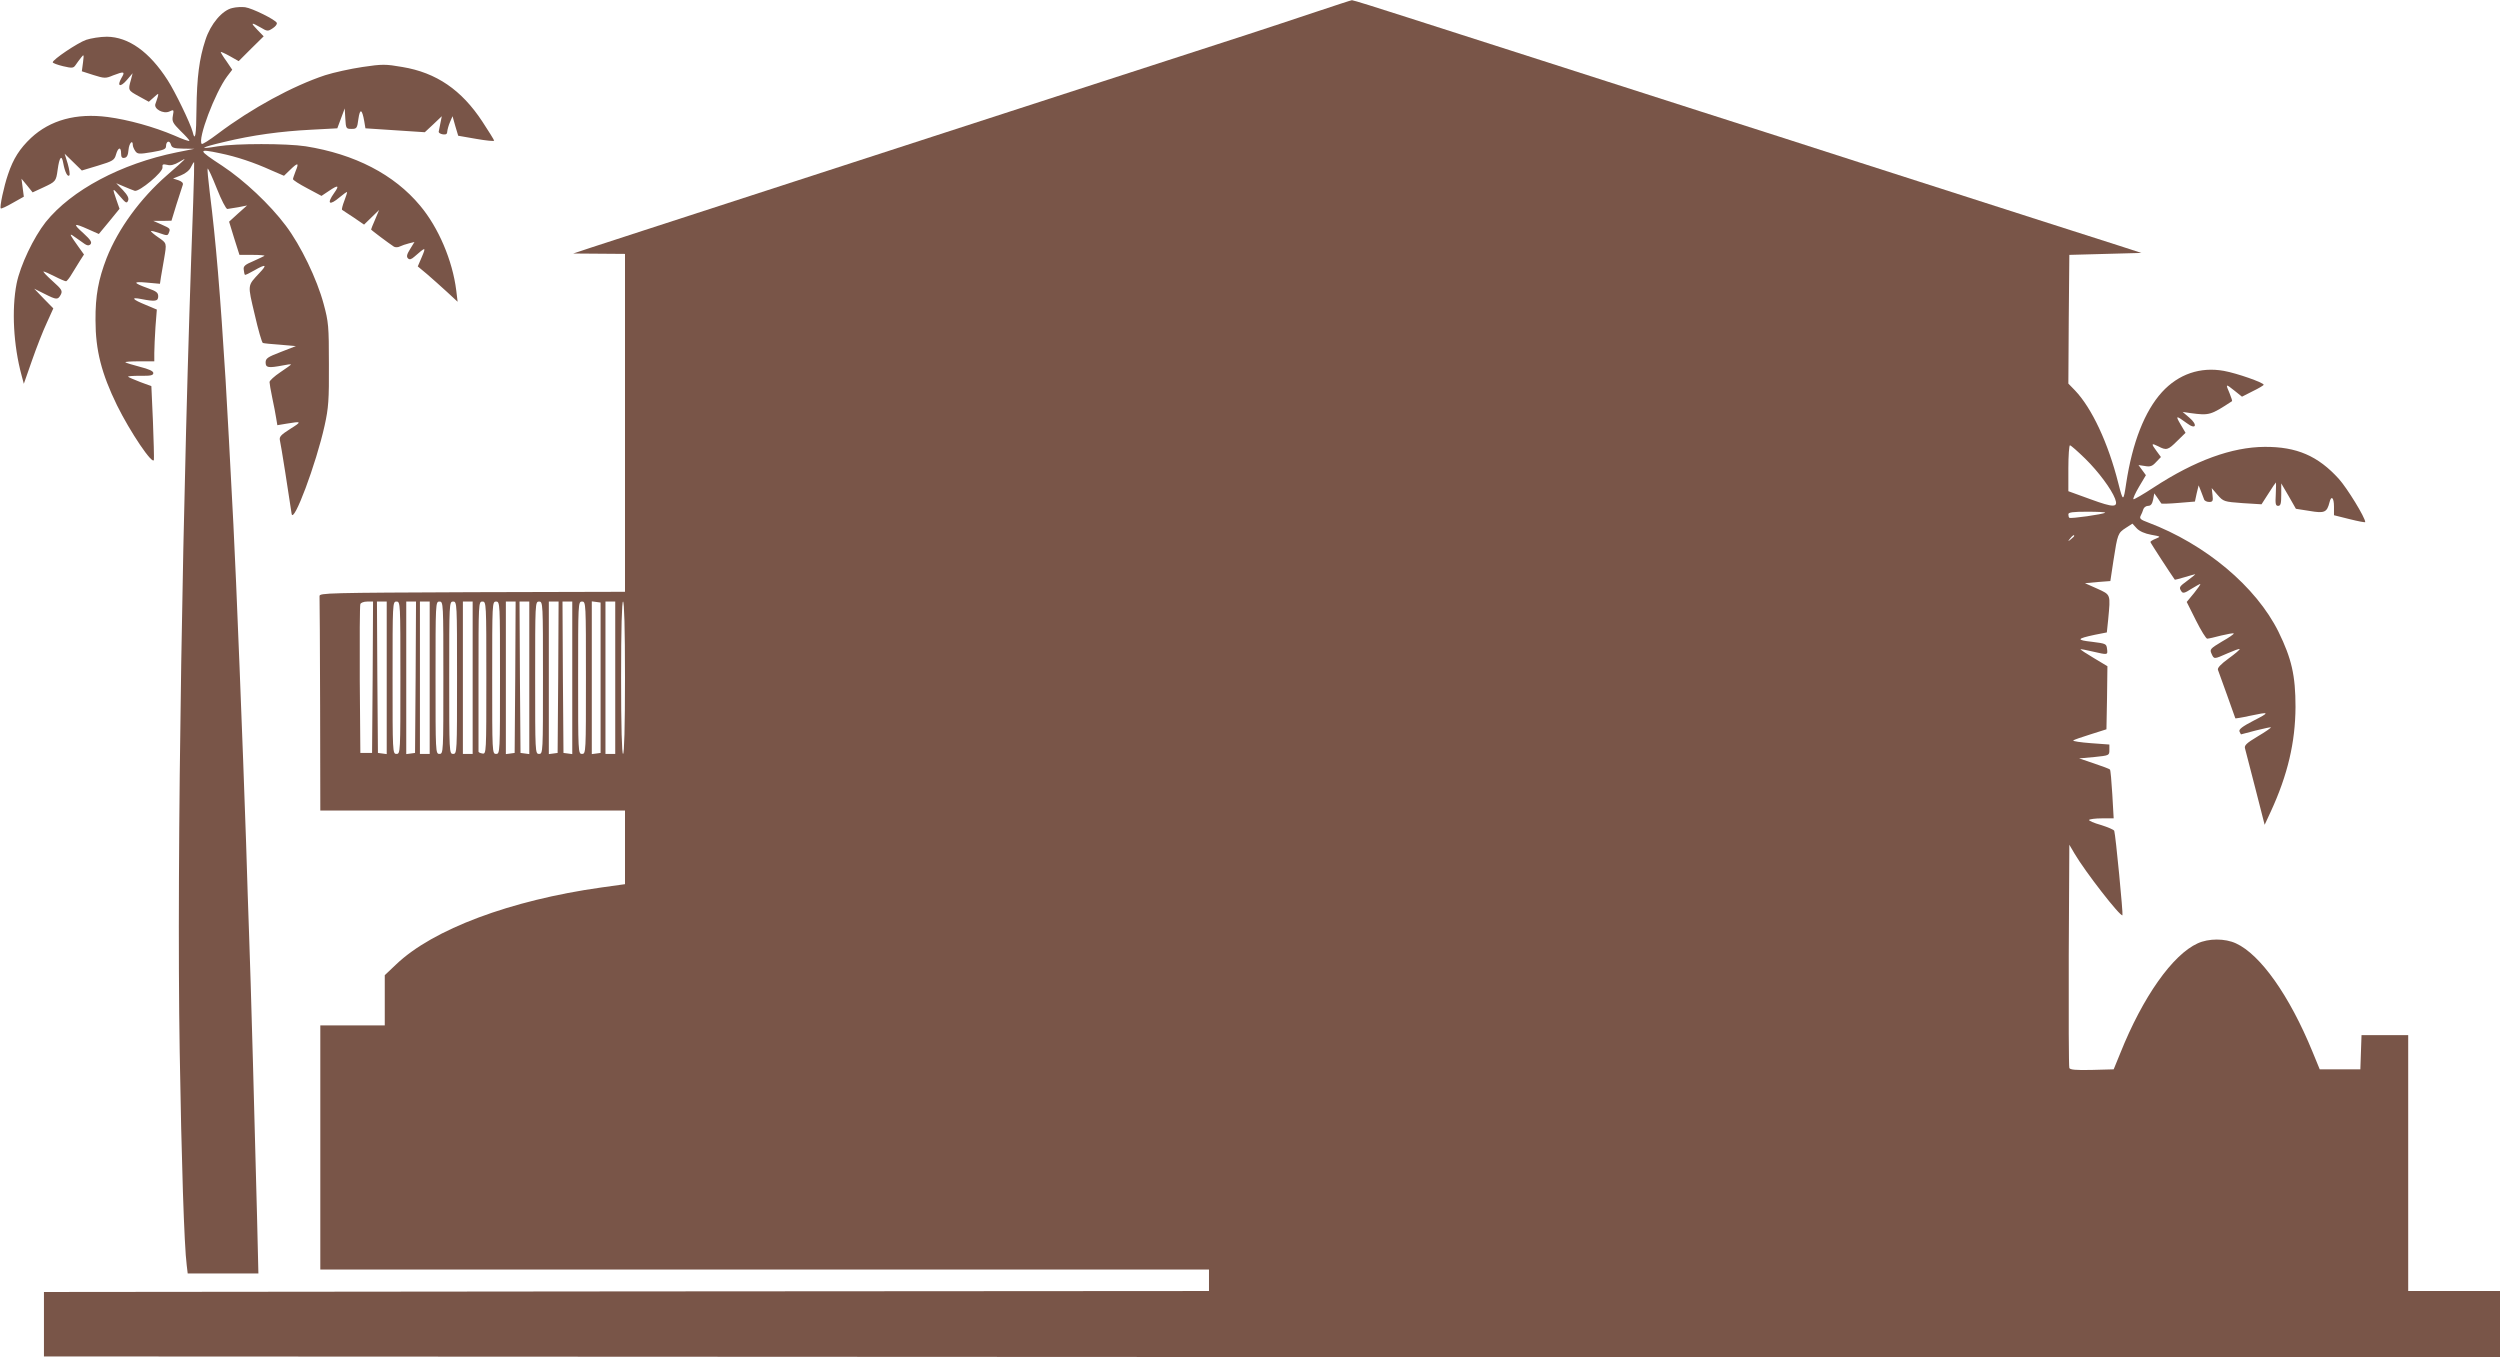<?xml version="1.0" standalone="no"?>
<!DOCTYPE svg PUBLIC "-//W3C//DTD SVG 20010904//EN"
 "http://www.w3.org/TR/2001/REC-SVG-20010904/DTD/svg10.dtd">
<svg version="1.0" xmlns="http://www.w3.org/2000/svg"
 width="1280pt" height="695pt" viewBox="0 0 1280 695"
 preserveAspectRatio="xMidYMid meet">
<g transform="translate(0,695) scale(0.1,-0.1)"
fill="#795548" stroke="none">
<path d="M6740 6890 c-96 -32 -258 -86 -360 -119 -196 -63 -1242 -403 -1545
-501 -99 -32 -445 -145 -770 -250 -771 -250 -932 -303 -1040 -338 l-90 -30
133 -1 132 -1 0 -865 0 -865 -782 -2 c-739 -3 -783 -4 -782 -20 1 -10 2 -261
3 -558 l1 -540 780 0 780 0 0 -188 0 -189 -122 -17 c-463 -65 -862 -214 -1050
-394 l-58 -55 0 -129 0 -128 -165 0 -165 0 0 -625 0 -625 2275 0 2275 0 0 -55
0 -55 -2982 -2 -2983 -3 0 -165 0 -165 6288 -3 6287 -2 0 170 0 170 -235 0
-235 0 0 655 0 655 -120 0 -119 0 -3 -87 -3 -88 -104 0 -104 0 -37 90 c-118
288 -267 498 -392 555 -56 26 -140 26 -196 0 -128 -58 -281 -274 -396 -562
l-34 -83 -111 -3 c-84 -2 -113 1 -116 10 -3 7 -4 267 -3 578 l3 565 27 -46
c54 -92 235 -325 245 -315 4 4 -35 411 -42 432 -2 6 -33 19 -68 30 -36 10 -63
22 -61 26 3 4 32 8 65 8 l61 0 -7 123 c-4 67 -9 124 -12 127 -2 3 -39 17 -81
31 l-77 26 78 7 c76 8 77 8 77 36 l0 28 -95 7 c-53 4 -93 10 -90 14 3 3 43 17
88 31 l82 26 3 161 2 162 -70 42 c-39 23 -69 43 -68 45 2 1 30 -4 63 -12 78
-18 77 -18 73 14 -3 26 -6 27 -77 36 -82 9 -79 16 15 36 l61 12 7 67 c12 130
14 125 -56 157 l-63 28 65 6 65 5 16 106 c21 136 23 140 63 166 l34 22 22 -24
c14 -15 41 -27 74 -33 50 -9 50 -9 24 -20 -16 -6 -28 -14 -28 -17 0 -4 105
-165 125 -193 1 -1 24 5 51 13 27 8 51 15 53 15 3 0 -14 -14 -37 -31 -45 -33
-47 -36 -33 -57 7 -11 17 -9 49 12 23 14 44 26 47 26 4 0 -11 -21 -31 -46
l-38 -46 47 -94 c26 -52 52 -94 58 -94 6 0 38 7 71 16 33 8 62 13 65 11 2 -3
-25 -22 -61 -42 -60 -36 -63 -40 -53 -62 13 -29 12 -29 82 2 32 14 59 24 62
22 2 -3 -23 -24 -56 -48 -41 -30 -59 -49 -55 -59 3 -8 24 -67 47 -130 22 -63
41 -116 42 -118 1 -1 34 4 74 13 103 22 105 19 19 -25 -56 -29 -76 -44 -72
-55 4 -8 7 -15 8 -15 0 0 35 9 76 20 41 10 76 18 77 16 2 -2 -28 -23 -67 -46
-60 -36 -71 -47 -65 -64 3 -12 27 -104 53 -205 l47 -184 32 69 c86 187 125
353 126 534 0 162 -20 248 -87 385 -115 232 -374 449 -668 560 -38 14 -45 20
-38 34 5 9 11 24 14 34 3 9 14 17 24 17 14 0 21 9 26 32 l6 32 17 -24 c9 -14
18 -27 19 -28 1 -2 41 -1 87 3 l85 7 9 42 10 41 12 -30 c6 -16 14 -36 16 -42
2 -7 14 -13 26 -13 18 0 21 5 17 36 l-4 35 30 -35 c30 -34 33 -35 128 -42 l97
-6 36 56 c19 31 37 56 38 56 1 0 0 -27 -1 -60 -3 -50 -1 -60 12 -60 13 0 16
12 16 57 l0 58 38 -65 37 -65 70 -11 c76 -13 89 -8 102 44 9 37 23 25 23 -22
l0 -44 80 -20 c44 -11 80 -18 80 -15 0 23 -92 173 -135 221 -107 118 -216 165
-380 164 -168 -1 -357 -70 -567 -207 -55 -36 -103 -64 -105 -61 -3 3 10 32 29
64 l35 59 -19 26 -19 26 33 -5 c27 -5 38 -1 57 20 l25 26 -22 30 c-29 39 -28
43 8 25 42 -22 50 -20 97 27 l43 42 -26 44 c-27 46 -23 46 33 5 46 -35 57 -9
12 29 l-34 29 40 -6 c97 -13 103 -11 213 61 2 1 -4 19 -12 39 -22 51 -21 51
23 16 l40 -32 55 28 c31 15 56 30 56 33 0 11 -137 59 -203 71 -121 22 -233
-16 -318 -109 -88 -97 -151 -257 -183 -467 -14 -95 -16 -95 -40 0 -52 207
-136 386 -222 476 l-34 35 2 330 3 329 185 5 184 5 -114 37 c-112 35 -499 160
-1335 428 -223 72 -587 189 -810 260 -223 72 -586 188 -807 259 -222 71 -530
170 -686 220 -155 50 -286 91 -290 90 -4 0 -86 -27 -182 -59z m3937 -2289 c68
-67 133 -155 152 -204 18 -47 -6 -47 -126 -3 l-113 41 0 118 c0 64 4 117 8
117 5 0 40 -31 79 -69z m101 -276 c-8 -8 -178 -32 -183 -26 -3 2 -5 10 -5 18
0 10 23 13 97 13 53 0 94 -2 91 -5z m-158 -119 c0 -2 -8 -10 -17 -17 -16 -13
-17 -12 -4 4 13 16 21 21 21 13z m-8712 -723 l-3 -388 -30 0 -30 0 -3 375 c-1
206 0 381 3 387 2 7 18 13 35 13 l30 0 -2 -387z m72 -4 l0 -390 -22 3 -23 3
-3 388 -2 387 25 0 25 0 0 -391z m70 1 c0 -383 0 -390 -20 -390 -20 0 -20 7
-20 390 0 383 0 390 20 390 20 0 20 -7 20 -390z m78 3 l-3 -388 -22 -3 -23 -3
0 390 0 391 25 0 25 0 -2 -387z m72 -3 l0 -390 -25 0 -25 0 0 390 0 390 25 0
25 0 0 -390z m70 0 c0 -383 0 -390 -20 -390 -20 0 -20 7 -20 390 0 383 0 390
20 390 20 0 20 -7 20 -390z m70 0 c0 -383 0 -390 -20 -390 -20 0 -20 7 -20
390 0 383 0 390 20 390 20 0 20 -7 20 -390z m80 0 l0 -390 -25 0 -25 0 0 390
0 390 25 0 25 0 0 -390z m70 -1 c0 -387 0 -390 -20 -387 -12 2 -21 6 -20 11 0
4 0 178 0 387 0 373 0 380 20 380 20 0 20 -7 20 -391z m70 1 c0 -383 0 -390
-20 -390 -20 0 -20 7 -20 390 0 383 0 390 20 390 20 0 20 -7 20 -390z m78 3
l-3 -388 -22 -3 -23 -3 0 390 0 391 25 0 25 0 -2 -387z m72 -4 l0 -390 -22 3
-23 3 -3 388 -2 387 25 0 25 0 0 -391z m70 1 c0 -383 0 -390 -20 -390 -20 0
-20 7 -20 390 0 383 0 390 20 390 20 0 20 -7 20 -390z m78 3 l-3 -388 -22 -3
-23 -3 0 390 0 391 25 0 25 0 -2 -387z m72 -4 l0 -390 -22 3 -23 3 -3 388 -2
387 25 0 25 0 0 -391z m70 1 c0 -383 0 -390 -20 -390 -20 0 -20 7 -20 390 0
383 0 390 20 390 20 0 20 -7 20 -390z m75 0 l0 -385 -22 -3 -23 -3 0 391 0
391 23 -3 22 -3 0 -385z m75 0 l0 -390 -25 0 -25 0 0 390 0 390 25 0 25 0 0
-390z m50 0 c0 -253 -4 -390 -10 -390 -6 0 -10 137 -10 390 0 253 4 390 10
390 6 0 10 -137 10 -390z"/>
<path d="M1190 6909 c-52 -11 -112 -82 -138 -163 -32 -96 -44 -193 -46 -353
-1 -138 -7 -171 -20 -117 -11 42 -89 204 -128 264 -93 145 -200 221 -311 222
-34 0 -82 -8 -106 -16 -45 -16 -171 -101 -171 -115 0 -4 24 -13 53 -20 47 -11
53 -10 64 6 7 10 19 27 28 38 15 19 15 17 10 -25 l-6 -45 59 -19 c57 -18 63
-18 101 -2 57 22 63 20 43 -13 -25 -44 -6 -50 28 -10 l29 34 -9 -35 c-15 -52
-14 -53 41 -83 l51 -28 26 23 c23 21 25 22 20 3 -3 -11 -9 -27 -12 -36 -11
-26 40 -54 71 -40 23 11 24 10 18 -22 -5 -28 -1 -37 39 -77 25 -24 46 -47 46
-51 0 -4 -35 8 -77 27 -106 45 -236 81 -342 95 -161 21 -294 -16 -392 -107
-58 -55 -91 -106 -118 -187 -21 -61 -44 -168 -37 -174 2 -3 30 10 61 28 l57
32 -6 46 -6 46 29 -35 28 -35 54 25 c64 30 66 31 74 90 9 67 21 81 29 34 8
-44 22 -72 31 -62 4 4 0 30 -8 59 l-16 52 44 -43 44 -43 83 25 c76 23 84 28
92 57 11 38 26 41 26 5 0 -19 5 -25 18 -22 12 2 18 14 20 41 3 34 22 55 22 24
0 -7 6 -21 13 -31 11 -15 19 -16 85 -5 58 10 72 15 72 30 0 26 18 33 25 9 5
-17 15 -20 63 -21 l57 -1 -90 -18 c-285 -58 -539 -193 -671 -357 -62 -79 -130
-221 -149 -315 -26 -133 -16 -316 25 -468 l12 -45 42 120 c23 66 57 153 76
193 l33 73 -49 50 -49 51 52 -26 c63 -32 69 -32 84 -5 10 20 6 27 -42 70 -30
27 -50 48 -46 49 4 0 30 -11 57 -25 27 -14 53 -25 58 -25 4 0 18 17 30 38 12
20 31 51 42 68 l20 31 -28 39 c-42 59 -48 69 -31 59 8 -5 29 -20 47 -33 26
-20 35 -22 45 -13 9 10 2 22 -36 57 -56 50 -51 54 25 20 l54 -24 53 64 53 65
-16 46 c-22 63 -21 64 18 18 30 -35 35 -38 42 -22 5 13 -3 28 -27 54 l-34 35
40 -17 c22 -10 47 -19 55 -22 23 -6 146 96 142 120 -2 16 2 18 24 13 17 -5 37
0 62 15 45 27 40 22 -64 -69 -136 -119 -248 -272 -308 -423 -42 -109 -58 -193
-57 -319 0 -154 31 -273 110 -435 67 -136 184 -310 189 -279 1 10 -1 100 -5
198 l-8 179 -57 21 c-31 12 -59 24 -62 27 -3 3 24 5 62 5 53 -1 67 2 67 14 0
10 -22 20 -69 32 -38 10 -71 20 -74 23 -3 3 29 5 71 5 l77 0 0 43 c0 24 3 84
6 133 l7 89 -57 24 c-69 28 -79 41 -23 30 72 -14 87 -12 87 14 0 19 -10 26
-52 41 -78 28 -80 36 -6 29 l67 -6 5 34 c3 19 10 61 16 93 14 83 15 80 -30
111 -22 15 -39 30 -37 32 2 2 22 -3 45 -11 36 -13 41 -13 46 1 9 22 9 23 -36
43 l-43 19 46 0 47 1 26 85 c15 47 29 91 32 99 3 9 -5 17 -22 23 l-28 9 40 16
c25 10 45 27 52 43 7 15 14 26 16 24 1 -2 -1 -96 -5 -209 -55 -1478 -85 -3363
-69 -4340 9 -558 23 -1000 36 -1098 l5 -42 181 0 181 0 -7 293 c-9 363 -33
1251 -41 1452 -3 83 -10 290 -15 460 -16 478 -51 1366 -65 1630 -21 399 -27
519 -40 740 -27 436 -50 716 -81 959 -8 65 -13 120 -11 123 3 2 24 -44 47
-102 23 -58 47 -105 54 -105 6 1 31 5 56 9 l45 9 -46 -41 -46 -42 26 -85 27
-85 66 0 c37 0 64 -2 62 -5 -3 -2 -28 -14 -57 -27 -43 -18 -52 -26 -49 -44 1
-13 4 -24 6 -26 2 -2 23 8 47 22 61 35 69 31 28 -12 -63 -68 -62 -56 -25 -213
18 -79 37 -145 42 -146 5 -2 45 -6 89 -9 l80 -7 -77 -30 c-68 -26 -78 -33 -78
-54 0 -27 14 -29 88 -15 23 5 42 7 42 5 0 -2 -25 -20 -55 -40 -30 -20 -55 -43
-55 -50 0 -7 6 -43 14 -81 8 -37 17 -84 20 -104 l6 -36 48 8 c77 13 79 11 18
-27 -47 -30 -57 -40 -53 -58 5 -18 48 -293 60 -376 8 -59 126 256 169 451 20
90 23 131 22 314 0 195 -2 217 -27 309 -34 127 -117 299 -194 401 -81 108
-213 232 -325 306 -127 83 -128 89 -10 64 83 -17 173 -47 261 -87 l65 -28 31
30 c40 39 47 38 29 -5 -7 -19 -14 -38 -14 -42 0 -5 33 -26 73 -47 l73 -39 39
26 c47 32 54 28 26 -11 -40 -56 -25 -67 28 -22 19 16 36 28 38 27 1 -2 -5 -22
-14 -45 -9 -23 -14 -44 -12 -46 2 -2 29 -19 59 -39 l54 -37 39 38 38 37 -20
-48 c-12 -27 -21 -50 -21 -52 0 -3 91 -71 117 -88 7 -4 21 -4 30 1 10 5 31 12
47 16 l28 7 -22 -36 c-17 -27 -20 -39 -11 -48 8 -8 17 -5 33 9 58 51 60 51 38
-1 l-21 -49 48 -40 c26 -23 72 -63 102 -91 l54 -50 -7 58 c-19 153 -91 322
-185 434 -133 160 -335 264 -586 304 -99 15 -356 15 -449 0 -106 -18 -89 -6
31 22 144 35 290 55 449 63 l131 7 19 51 19 51 3 -52 c3 -51 4 -53 32 -53 26
0 29 3 35 51 8 56 19 51 30 -12 l6 -36 152 -10 152 -10 44 41 43 41 -7 -35
c-4 -19 -8 -39 -9 -45 0 -5 9 -11 22 -13 16 -2 22 2 22 15 1 10 7 32 14 48
l13 30 14 -50 15 -50 92 -16 c51 -9 92 -13 92 -9 0 3 -27 47 -60 97 -107 163
-236 251 -410 280 -86 15 -103 15 -204 0 -61 -9 -147 -28 -191 -42 -166 -55
-376 -169 -550 -300 -42 -32 -79 -55 -82 -52 -23 23 68 263 130 346 l26 34
-29 43 c-17 23 -30 45 -30 48 0 2 21 -7 46 -21 l46 -26 64 64 64 63 -32 33
c-37 38 -33 41 17 12 33 -20 37 -20 61 -4 14 9 24 21 21 28 -5 15 -125 75
-162 80 -16 2 -46 1 -65 -4z"/>
</g>
</svg>
